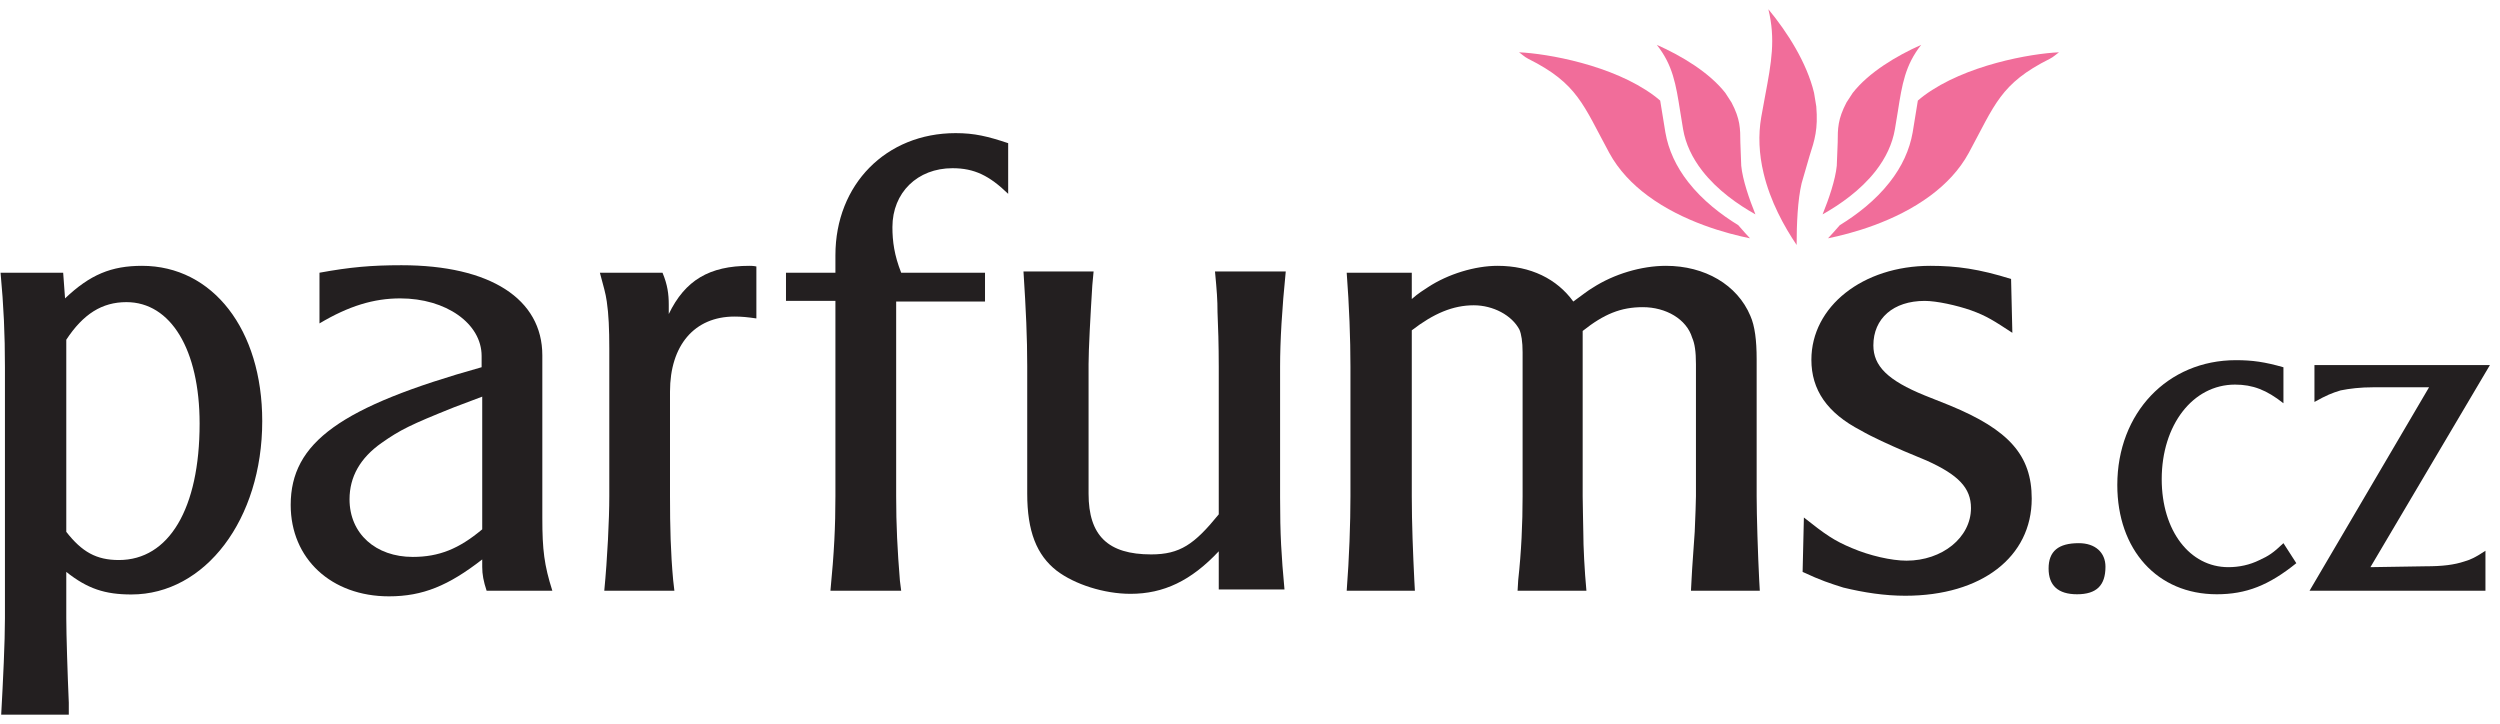 <?xml version="1.0" encoding="UTF-8"?>
<svg xmlns="http://www.w3.org/2000/svg" xmlns:xlink="http://www.w3.org/1999/xlink" width="245pt" height="71pt" viewBox="0 0 245 71" version="1.1">
<g id="surface1">
<path style=" stroke:none;fill-rule:nonzero;fill:rgb(13.699%,12.199%,12.5%);fill-opacity:1;" d="M 6.191 26.727 L 6.375 29.242 C 8.828 26.91 10.914 26.051 13.918 26.051 C 20.852 26.051 25.699 32.309 25.699 41.266 C 25.699 50.898 20.113 58.258 12.875 58.258 C 10.301 58.258 8.582 57.703 6.496 56.047 L 6.496 60.59 C 6.496 62.121 6.621 66.109 6.742 68.867 L 6.742 70.035 L 0.117 70.035 C 0.301 66.723 0.484 62.918 0.484 60.59 L 0.484 35.988 C 0.484 32.738 0.363 30.039 0.055 26.727 Z M 11.648 54.883 C 16.555 54.883 19.562 49.852 19.562 41.512 C 19.562 34.273 16.742 29.609 12.387 29.609 C 9.992 29.609 8.152 30.777 6.496 33.293 L 6.496 52.121 C 8.031 54.086 9.441 54.883 11.648 54.883 "/>
<path style=" stroke:none;fill-rule:nonzero;fill:rgb(13.699%,12.199%,12.5%);fill-opacity:1;" d="M 47.199 34.887 C 47.199 31.695 43.699 29.242 39.223 29.242 C 36.645 29.242 34.191 29.977 31.309 31.695 L 31.309 26.727 C 34.316 26.176 36.402 25.992 39.344 25.992 C 48.055 25.992 53.148 29.305 53.148 34.824 L 53.148 50.773 C 53.148 53.902 53.332 55.375 54.129 57.891 L 47.688 57.891 C 47.383 56.969 47.258 56.293 47.258 55.559 L 47.258 54.824 C 43.945 57.398 41.43 58.441 38.117 58.441 C 32.477 58.441 28.488 54.762 28.488 49.484 C 28.488 43.352 33.395 39.855 47.199 35.988 Z M 44.496 39.914 C 40.203 41.633 39.223 42.125 37.383 43.414 C 35.297 44.887 34.254 46.727 34.254 48.934 C 34.254 52.309 36.832 54.578 40.449 54.578 C 43.027 54.578 44.988 53.781 47.258 51.875 L 47.258 38.871 L 44.496 39.914 "/>
<path style=" stroke:none;fill-rule:nonzero;fill:rgb(13.699%,12.199%,12.5%);fill-opacity:1;" d="M 64.926 26.727 C 65.414 27.895 65.539 28.816 65.539 29.855 L 65.539 30.777 C 67.133 27.465 69.523 26.051 73.453 26.051 C 73.574 26.051 73.82 26.051 74.125 26.113 L 74.125 31.207 C 73.266 31.082 72.715 31.023 71.977 31.023 C 68.051 31.023 65.66 33.844 65.66 38.383 L 65.66 48.629 C 65.66 51.633 65.723 54.148 65.969 56.844 L 66.09 57.891 L 59.219 57.891 C 59.527 54.699 59.711 50.898 59.711 48.629 L 59.711 34.152 C 59.711 32.25 59.648 30.777 59.465 29.551 C 59.344 28.691 59.16 28.141 58.789 26.727 L 64.926 26.727 "/>
<path style=" stroke:none;fill-rule:nonzero;fill:rgb(13.699%,12.199%,12.5%);fill-opacity:1;" d="M 77.027 26.727 L 81.871 26.727 L 81.871 25.012 C 81.871 18.078 86.84 13.047 93.652 13.047 C 95.492 13.047 96.777 13.355 98.801 14.031 L 98.801 18.996 C 96.965 17.219 95.492 16.484 93.344 16.484 C 89.91 16.484 87.457 18.875 87.457 22.254 C 87.457 23.66 87.641 25.012 88.316 26.727 L 96.531 26.727 L 96.531 29.551 L 87.824 29.551 L 87.824 48.629 C 87.824 51.449 87.945 53.902 88.191 56.906 L 88.316 57.891 L 81.383 57.891 C 81.75 54.148 81.871 51.57 81.871 48.629 L 81.871 29.488 L 77.027 29.488 L 77.027 26.727 "/>
<path style=" stroke:none;fill-rule:nonzero;fill:rgb(13.699%,12.199%,12.5%);fill-opacity:1;" d="M 107.172 26.605 L 107.047 27.957 C 106.863 30.898 106.68 34.273 106.68 35.684 L 106.68 48.383 C 106.68 52.492 108.582 54.332 112.812 54.332 C 115.637 54.332 117.047 53.348 119.438 50.406 L 119.438 35.93 C 119.438 33.844 119.379 31.941 119.316 30.594 C 119.316 29.367 119.254 28.566 119.07 26.605 L 126.004 26.605 C 125.633 30.285 125.449 33.414 125.449 35.93 L 125.449 48.75 C 125.449 52.43 125.57 54.395 125.879 57.766 L 119.438 57.766 L 119.438 54.027 C 116.738 56.906 114.039 58.195 110.789 58.195 C 108.215 58.195 105.328 57.277 103.551 55.926 C 101.59 54.395 100.668 52.062 100.668 48.383 L 100.668 35.867 C 100.668 33.105 100.547 30.41 100.301 26.605 L 107.172 26.605 "/>
<path style=" stroke:none;fill-rule:nonzero;fill:rgb(13.699%,12.199%,12.5%);fill-opacity:1;" d="M 132.344 48.629 L 132.344 35.93 C 132.344 33.227 132.223 29.977 131.977 26.727 L 138.355 26.727 L 138.355 29.305 C 138.973 28.75 139.582 28.383 139.949 28.141 C 141.914 26.852 144.551 26.051 146.758 26.051 C 150.012 26.051 152.586 27.34 154.184 29.551 C 155.039 28.934 155.652 28.445 156.086 28.199 C 158.168 26.852 160.867 26.051 163.262 26.051 C 167.062 26.051 170.254 27.895 171.539 30.961 C 171.973 31.941 172.152 33.352 172.152 35.191 L 172.152 48.629 C 172.152 50.527 172.277 54.395 172.398 56.781 L 172.461 57.891 L 165.715 57.891 L 165.773 56.781 C 165.836 55.434 165.961 54.027 166.082 52.121 C 166.145 50.527 166.203 49.238 166.203 48.629 L 166.203 35.684 C 166.203 34.457 166.082 33.66 165.836 33.105 C 165.285 31.27 163.262 30.102 160.992 30.102 C 158.844 30.102 157.188 30.777 155.102 32.434 L 155.102 48.629 C 155.102 49.789 155.164 51.324 155.164 52.121 C 155.164 53.594 155.285 55.926 155.469 57.891 L 148.723 57.891 L 148.785 56.844 C 149.09 54.086 149.215 51.324 149.215 48.629 L 149.215 34.52 C 149.215 33.477 149.09 32.738 148.906 32.309 C 148.172 30.898 146.328 29.918 144.43 29.918 C 142.402 29.918 140.504 30.715 138.355 32.371 L 138.355 48.629 C 138.355 51.324 138.477 54.27 138.602 56.844 L 138.66 57.891 L 131.977 57.891 C 132.223 54.699 132.344 51.266 132.344 48.629 "/>
<path style=" stroke:none;fill-rule:nonzero;fill:rgb(13.699%,12.199%,12.5%);fill-opacity:1;" d="M 176.781 50.715 C 178.867 52.367 179.727 52.98 181.504 53.719 C 183.223 54.453 185.367 54.945 186.84 54.945 C 190.34 54.945 193.156 52.676 193.156 49.789 C 193.156 47.828 191.934 46.539 188.805 45.133 L 186.598 44.211 C 185.309 43.656 183.406 42.801 182.363 42.184 C 179.051 40.469 177.516 38.199 177.516 35.258 C 177.516 30.039 182.547 26.051 189.172 26.051 C 191.746 26.051 193.957 26.359 197.086 27.34 L 197.211 32.617 C 195.43 31.453 194.691 30.961 193.156 30.41 C 191.746 29.918 189.785 29.488 188.617 29.488 C 185.551 29.488 183.59 31.207 183.59 33.844 C 183.59 35.867 185 37.277 188.617 38.75 L 191.074 39.73 C 196.898 42.125 199.109 44.641 199.109 48.871 C 199.109 54.578 194.199 58.383 186.719 58.383 C 184.691 58.383 182.672 58.074 180.645 57.582 C 179.297 57.152 178.496 56.906 176.656 56.047 L 176.781 50.715 "/>
<path style=" stroke:none;fill-rule:nonzero;fill:rgb(13.699%,12.199%,12.5%);fill-opacity:1;" d="M 203.723 53.23 C 205.336 53.23 206.336 54.148 206.336 55.539 C 206.336 57.367 205.465 58.238 203.551 58.238 C 201.676 58.238 200.762 57.367 200.762 55.715 C 200.762 54.016 201.723 53.23 203.723 53.23 "/>
<path style=" stroke:none;fill-rule:nonzero;fill:rgb(13.699%,12.199%,12.5%);fill-opacity:1;" d="M 223.777 39.52 C 222.125 38.215 220.773 37.691 219.031 37.691 C 214.895 37.691 211.848 41.652 211.848 46.961 C 211.848 52.012 214.594 55.582 218.379 55.582 C 219.426 55.582 220.469 55.363 221.43 54.887 C 222.297 54.492 222.777 54.191 223.777 53.23 L 225.039 55.191 C 222.344 57.367 220.121 58.238 217.246 58.238 C 211.414 58.238 207.496 53.883 207.496 47.527 C 207.496 40.477 212.414 35.297 219.121 35.297 C 220.73 35.297 221.949 35.469 223.777 35.992 L 223.777 39.52 "/>
<path style=" stroke:none;fill-rule:nonzero;fill:rgb(13.699%,12.199%,12.5%);fill-opacity:1;" d="M 238.047 37.953 L 232.605 37.953 C 231.301 37.953 230.254 38.082 229.383 38.258 C 228.516 38.52 227.992 38.734 226.816 39.391 L 226.816 35.777 L 244.012 35.777 L 232.301 55.582 L 237.699 55.496 C 239.352 55.496 240.484 55.363 241.527 55.016 C 242.141 54.844 242.66 54.582 243.574 53.973 L 243.574 57.891 L 226.336 57.891 L 238.047 37.953 "/>
<path style=" stroke:none;fill-rule:nonzero;fill:rgb(94.508%,42.744%,60.391%);fill-opacity:1;" d="M 165.449 17.848 C 164.258 16.328 163.504 14.688 163.207 12.977 L 162.918 11.203 C 162.84 10.719 162.77 10.277 162.699 9.859 C 162.5 9.688 162.297 9.52 162.082 9.363 C 158.043 6.367 151.613 5.246 148.863 5.125 C 149.133 5.305 149.391 5.574 149.773 5.766 C 154.613 8.184 155.148 10.27 157.703 14.973 C 158.629 16.68 159.969 18.059 161.473 19.176 C 164.953 21.762 169.293 22.906 171.5 23.355 C 171.23 23.07 170.82 22.613 170.348 22.066 C 168.68 21.043 166.855 19.648 165.449 17.848 "/>
<path style=" stroke:none;fill-rule:nonzero;fill:rgb(94.508%,42.744%,60.391%);fill-opacity:1;" d="M 170.555 13.965 C 170.547 12.586 170.547 11.676 169.691 10.047 L 169.082 9.105 C 167.504 7.094 164.793 5.469 162.367 4.395 C 163.941 6.387 164.238 8.258 164.66 10.926 L 164.945 12.676 C 165.191 14.094 165.828 15.469 166.84 16.762 C 168.312 18.648 170.32 20.047 172.031 21.008 C 171.418 19.488 170.777 17.625 170.641 16.242 L 170.555 13.965 "/>
<path style=" stroke:none;fill-rule:nonzero;fill:rgb(94.508%,42.744%,60.391%);fill-opacity:1;" d="M 185.195 17.848 C 186.391 16.328 187.141 14.688 187.441 12.977 L 187.73 11.203 C 187.805 10.719 187.875 10.277 187.949 9.859 C 188.145 9.688 188.348 9.52 188.562 9.363 C 192.602 6.367 199.031 5.246 201.781 5.125 C 201.516 5.305 201.258 5.574 200.875 5.766 C 196.031 8.184 195.496 10.27 192.945 14.973 C 192.02 16.68 190.68 18.059 189.176 19.176 C 185.691 21.762 181.355 22.906 179.145 23.355 C 179.414 23.07 179.828 22.613 180.301 22.066 C 181.969 21.043 183.793 19.648 185.195 17.848 "/>
<path style=" stroke:none;fill-rule:nonzero;fill:rgb(94.508%,42.744%,60.391%);fill-opacity:1;" d="M 180.094 13.965 C 180.098 12.586 180.102 11.676 180.953 10.047 L 181.566 9.105 C 183.141 7.094 185.855 5.469 188.277 4.395 C 186.707 6.387 186.406 8.258 185.988 10.926 L 185.699 12.676 C 185.453 14.094 184.816 15.469 183.809 16.762 C 182.332 18.648 180.324 20.047 178.613 21.008 C 179.23 19.488 179.867 17.625 180.004 16.242 L 180.094 13.965 "/>
<path style=" stroke:none;fill-rule:nonzero;fill:rgb(94.508%,42.744%,60.391%);fill-opacity:1;" d="M 177.332 15.293 C 177.844 13.707 178.18 12.656 177.996 10.43 L 177.777 9.098 C 177.066 6.133 175.152 3.141 173.301 0.906 C 174.016 3.848 173.598 6.125 172.988 9.367 L 172.598 11.5 C 172.301 13.23 172.375 15.078 172.832 16.977 C 173.496 19.754 174.844 22.191 176.07 24.008 C 176.07 22.004 176.168 19.598 176.562 17.949 L 177.332 15.293 "/>
</g>
</svg>
